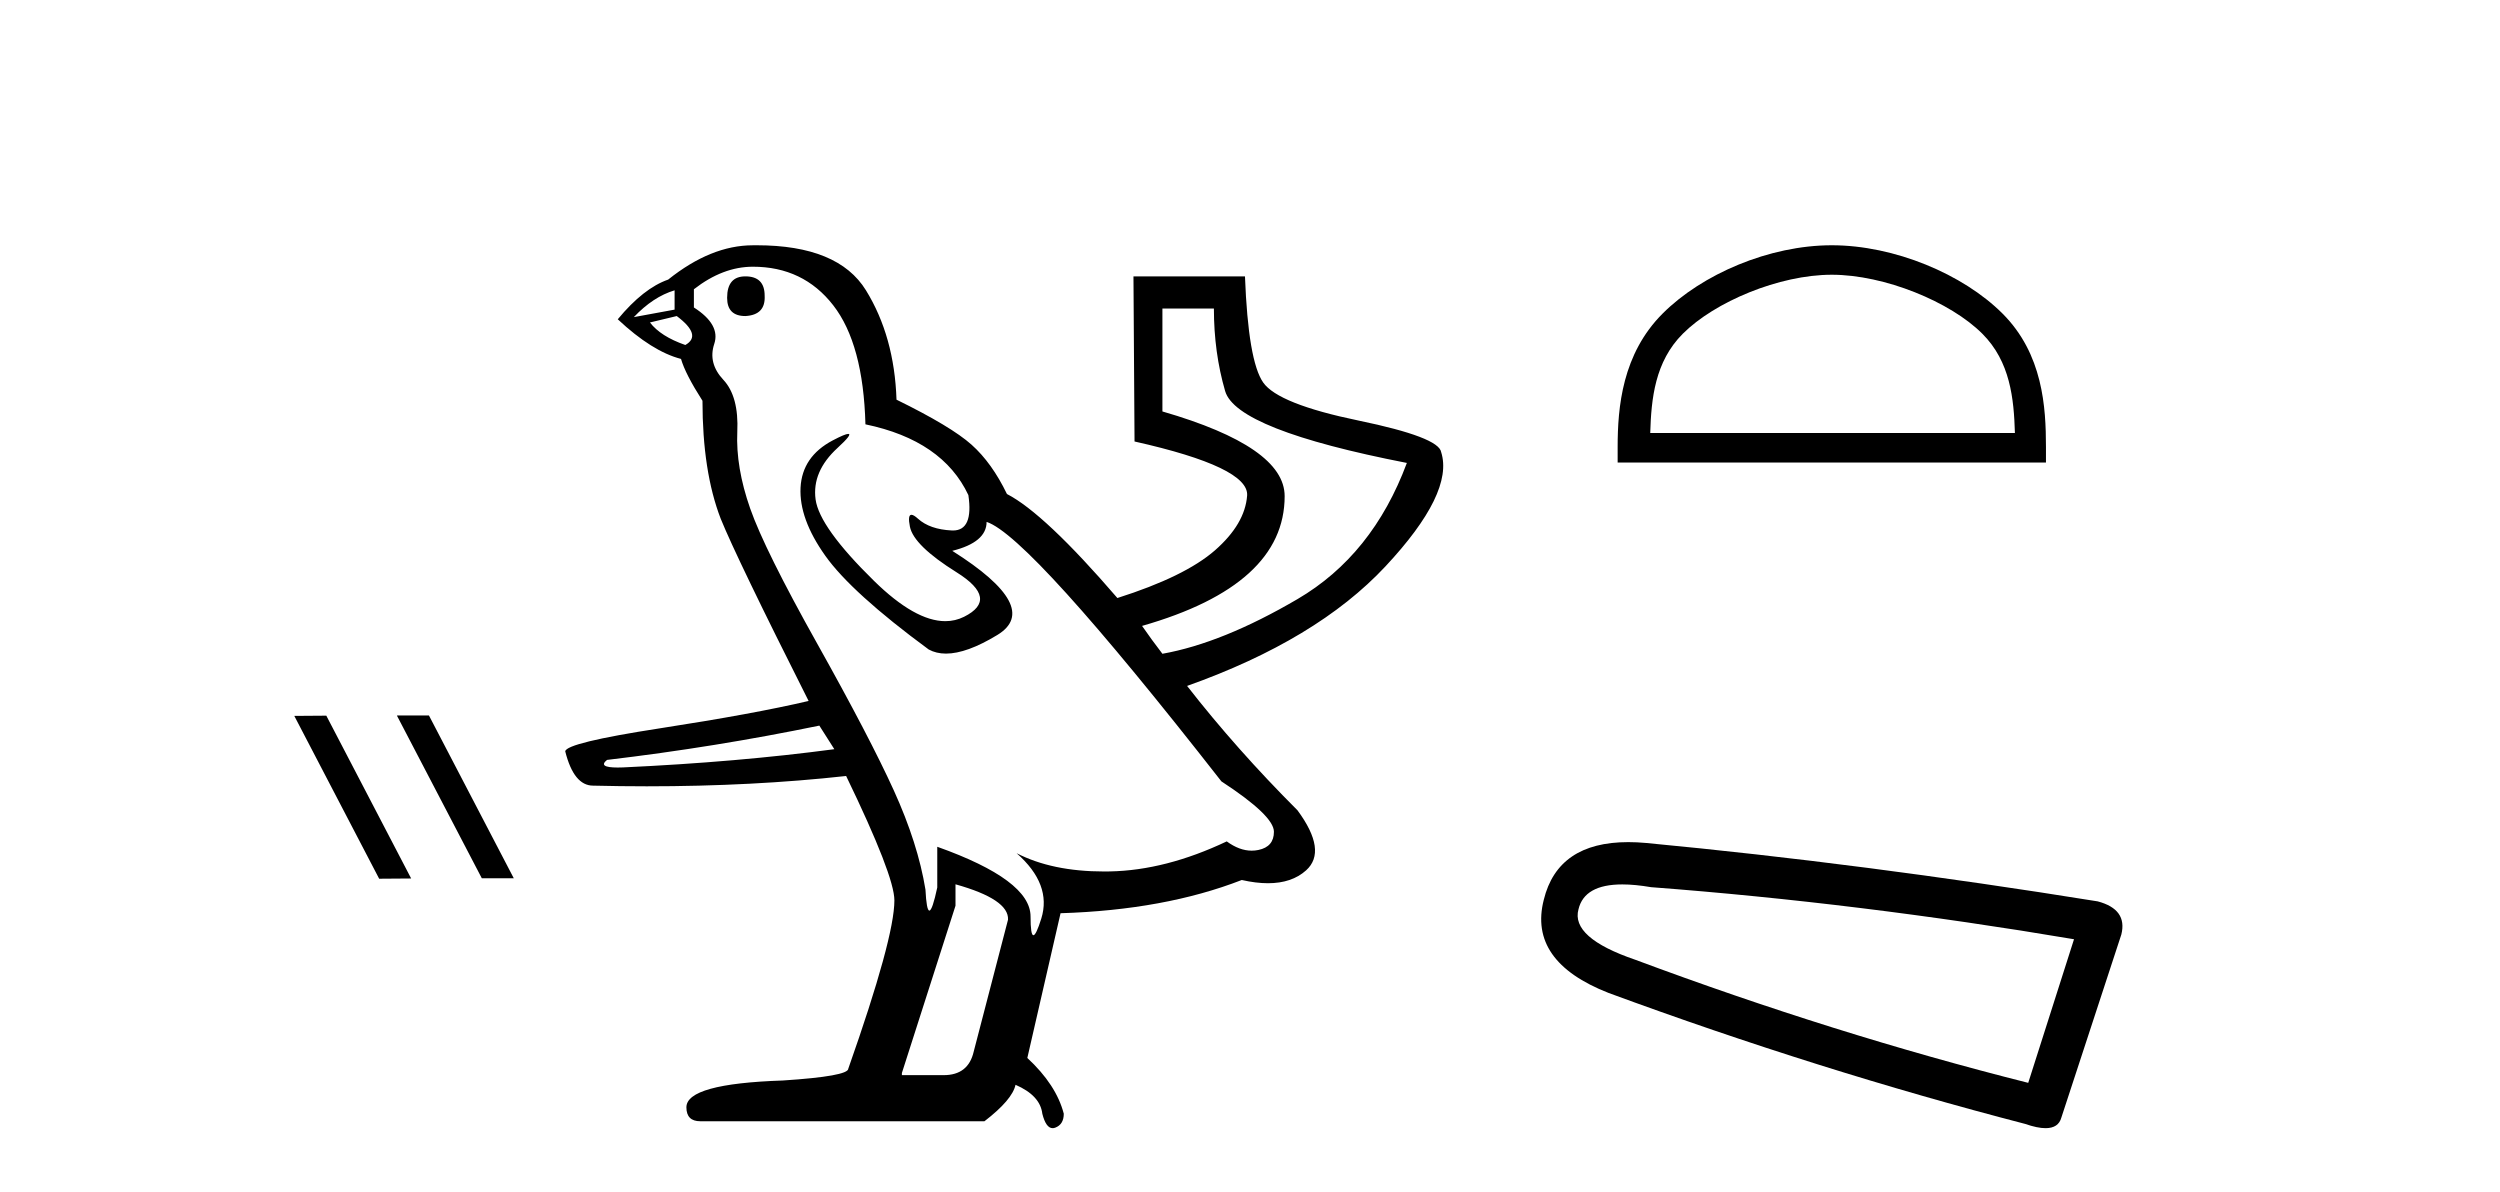 <?xml version='1.0' encoding='UTF-8' standalone='yes'?><svg xmlns='http://www.w3.org/2000/svg' xmlns:xlink='http://www.w3.org/1999/xlink' width='86.0' height='41.0' ><path d='M 13.671 24.611 L 13.655 24.619 L 16.574 30.212 L 17.674 30.212 L 14.755 24.611 ZM 11.225 24.619 L 10.124 24.627 L 13.043 30.228 L 14.144 30.22 L 11.225 24.619 Z' style='fill:#000000;stroke:none' /><path d='M 25.64 9.507 Q 25.013 9.507 25.013 10.245 Q 25.013 10.872 25.64 10.872 Q 26.341 10.835 26.304 10.171 Q 26.304 9.507 25.64 9.507 ZM 23.206 9.987 L 23.206 10.651 L 21.804 10.909 Q 22.468 10.208 23.206 9.987 ZM 23.28 10.872 Q 24.165 11.536 23.575 11.868 Q 22.726 11.573 22.358 11.093 L 23.28 10.872 ZM 41.758 10.614 Q 41.758 12.126 42.145 13.454 Q 42.532 14.781 48.396 15.925 Q 47.216 19.097 44.634 20.609 Q 42.053 22.121 39.987 22.49 Q 39.618 22.01 39.287 21.531 Q 44.192 20.129 44.192 17.068 Q 44.192 15.372 39.987 14.154 L 39.987 10.614 ZM 28.185 24.961 L 28.701 25.772 Q 25.382 26.215 21.435 26.399 Q 21.333 26.403 21.246 26.403 Q 20.554 26.403 20.882 26.141 Q 24.607 25.699 28.185 24.961 ZM 25.898 9.175 Q 27.632 9.175 28.664 10.503 Q 29.697 11.831 29.771 14.597 Q 32.426 15.15 33.312 17.031 Q 33.491 18.249 32.782 18.249 Q 32.762 18.249 32.74 18.248 Q 31.984 18.211 31.578 17.843 Q 31.431 17.709 31.354 17.709 Q 31.219 17.709 31.301 18.119 Q 31.431 18.765 32.906 19.687 Q 34.381 20.609 33.164 21.217 Q 32.862 21.368 32.519 21.368 Q 31.48 21.368 30.066 19.982 Q 28.185 18.138 28.056 17.179 Q 27.927 16.22 28.812 15.408 Q 29.338 14.926 29.18 14.926 Q 29.072 14.926 28.646 15.15 Q 27.595 15.703 27.539 16.773 Q 27.484 17.843 28.388 19.115 Q 29.291 20.388 31.947 22.342 Q 32.207 22.484 32.542 22.484 Q 33.254 22.484 34.307 21.844 Q 35.856 20.904 32.758 18.949 Q 33.939 18.654 33.939 17.953 Q 35.414 18.433 42.016 26.879 Q 43.823 28.059 43.823 28.612 Q 43.823 29.129 43.288 29.239 Q 43.174 29.263 43.058 29.263 Q 42.635 29.263 42.2 28.944 Q 40.098 29.94 38.18 29.977 Q 38.079 29.979 37.98 29.979 Q 36.194 29.979 34.971 29.35 L 34.971 29.35 Q 36.188 30.42 35.82 31.6 Q 35.641 32.172 35.549 32.172 Q 35.451 32.172 35.451 31.526 Q 35.451 30.272 32.242 29.129 L 32.242 30.53 Q 32.072 31.324 31.97 31.324 Q 31.872 31.324 31.836 30.604 Q 31.578 29.018 30.748 27.192 Q 29.918 25.367 28.111 22.139 Q 26.304 18.912 25.806 17.492 Q 25.308 16.072 25.363 14.855 Q 25.419 13.638 24.884 13.066 Q 24.349 12.495 24.57 11.831 Q 24.792 11.167 23.87 10.577 L 23.87 9.95 Q 24.866 9.175 25.898 9.175 ZM 32.869 30.42 Q 34.713 30.936 34.676 31.637 L 33.496 36.173 Q 33.312 36.985 32.463 36.985 L 31.025 36.985 L 31.025 36.911 L 32.869 31.157 L 32.869 30.42 ZM 26.03 8.437 Q 25.964 8.437 25.898 8.438 Q 24.46 8.438 22.985 9.618 Q 22.136 9.913 21.251 10.983 Q 22.431 12.089 23.427 12.347 Q 23.575 12.864 24.165 13.786 Q 24.165 16.22 24.792 17.843 Q 25.345 19.207 27.816 24.113 Q 25.935 24.555 22.708 25.053 Q 19.481 25.551 19.444 25.846 Q 19.739 27.026 20.403 27.026 Q 21.34 27.049 22.25 27.049 Q 25.891 27.049 29.107 26.694 Q 30.767 30.124 30.767 30.973 Q 30.767 32.264 29.181 36.763 Q 29.181 37.022 26.931 37.169 Q 23.612 37.28 23.612 38.091 Q 23.612 38.571 24.091 38.571 L 33.865 38.571 Q 34.824 37.833 34.934 37.317 Q 35.783 37.685 35.856 38.312 Q 35.981 38.809 36.21 38.809 Q 36.252 38.809 36.299 38.792 Q 36.594 38.681 36.594 38.312 Q 36.336 37.317 35.34 36.394 L 36.483 31.415 Q 40.061 31.305 42.717 30.272 Q 43.208 30.383 43.618 30.383 Q 44.438 30.383 44.93 29.94 Q 45.667 29.276 44.634 27.875 Q 42.532 25.772 40.836 23.596 Q 45.298 22.01 47.659 19.484 Q 50.019 16.957 49.577 15.556 Q 49.503 15.04 46.737 14.468 Q 43.971 13.896 43.454 13.159 Q 42.938 12.421 42.827 9.507 L 38.991 9.507 L 39.028 15.187 Q 42.975 16.072 42.901 17.05 Q 42.827 18.027 41.795 18.931 Q 40.762 19.834 38.438 20.572 Q 35.93 17.658 34.639 16.994 Q 34.123 15.925 33.422 15.298 Q 32.721 14.671 30.84 13.749 Q 30.767 11.573 29.789 9.987 Q 28.834 8.437 26.03 8.437 Z' style='fill:#000000;stroke:none' /><path d='M 63.014 9.451 C 64.826 9.451 67.095 10.382 68.192 11.48 C 69.153 12.44 69.278 13.713 69.313 14.896 L 56.768 14.896 C 56.803 13.713 56.929 12.44 57.889 11.48 C 58.987 10.382 61.202 9.451 63.014 9.451 ZM 63.014 8.437 C 60.864 8.437 58.551 9.43 57.195 10.786 C 55.804 12.176 55.647 14.007 55.647 15.377 L 55.647 15.911 L 70.381 15.911 L 70.381 15.377 C 70.381 14.007 70.277 12.176 68.886 10.786 C 67.53 9.43 65.164 8.437 63.014 8.437 Z' style='fill:#000000;stroke:none' /><path d='M 55.807 30.424 Q 56.241 30.424 56.797 30.519 Q 63.963 31.062 71.346 32.31 L 69.771 37.25 Q 63.094 35.567 56.255 33.016 Q 54.029 32.256 54.3 31.279 Q 54.504 30.424 55.807 30.424 ZM 56.014 28.969 Q 53.59 28.969 53.106 30.953 Q 52.563 33.07 55.332 34.156 Q 62.552 36.816 69.663 38.662 Q 70.085 38.809 70.368 38.809 Q 70.812 38.809 70.911 38.444 L 72.974 32.147 Q 73.191 31.279 72.16 31.007 Q 64.071 29.705 56.635 28.999 Q 56.31 28.969 56.014 28.969 Z' style='fill:#000000;stroke:none' /></svg>